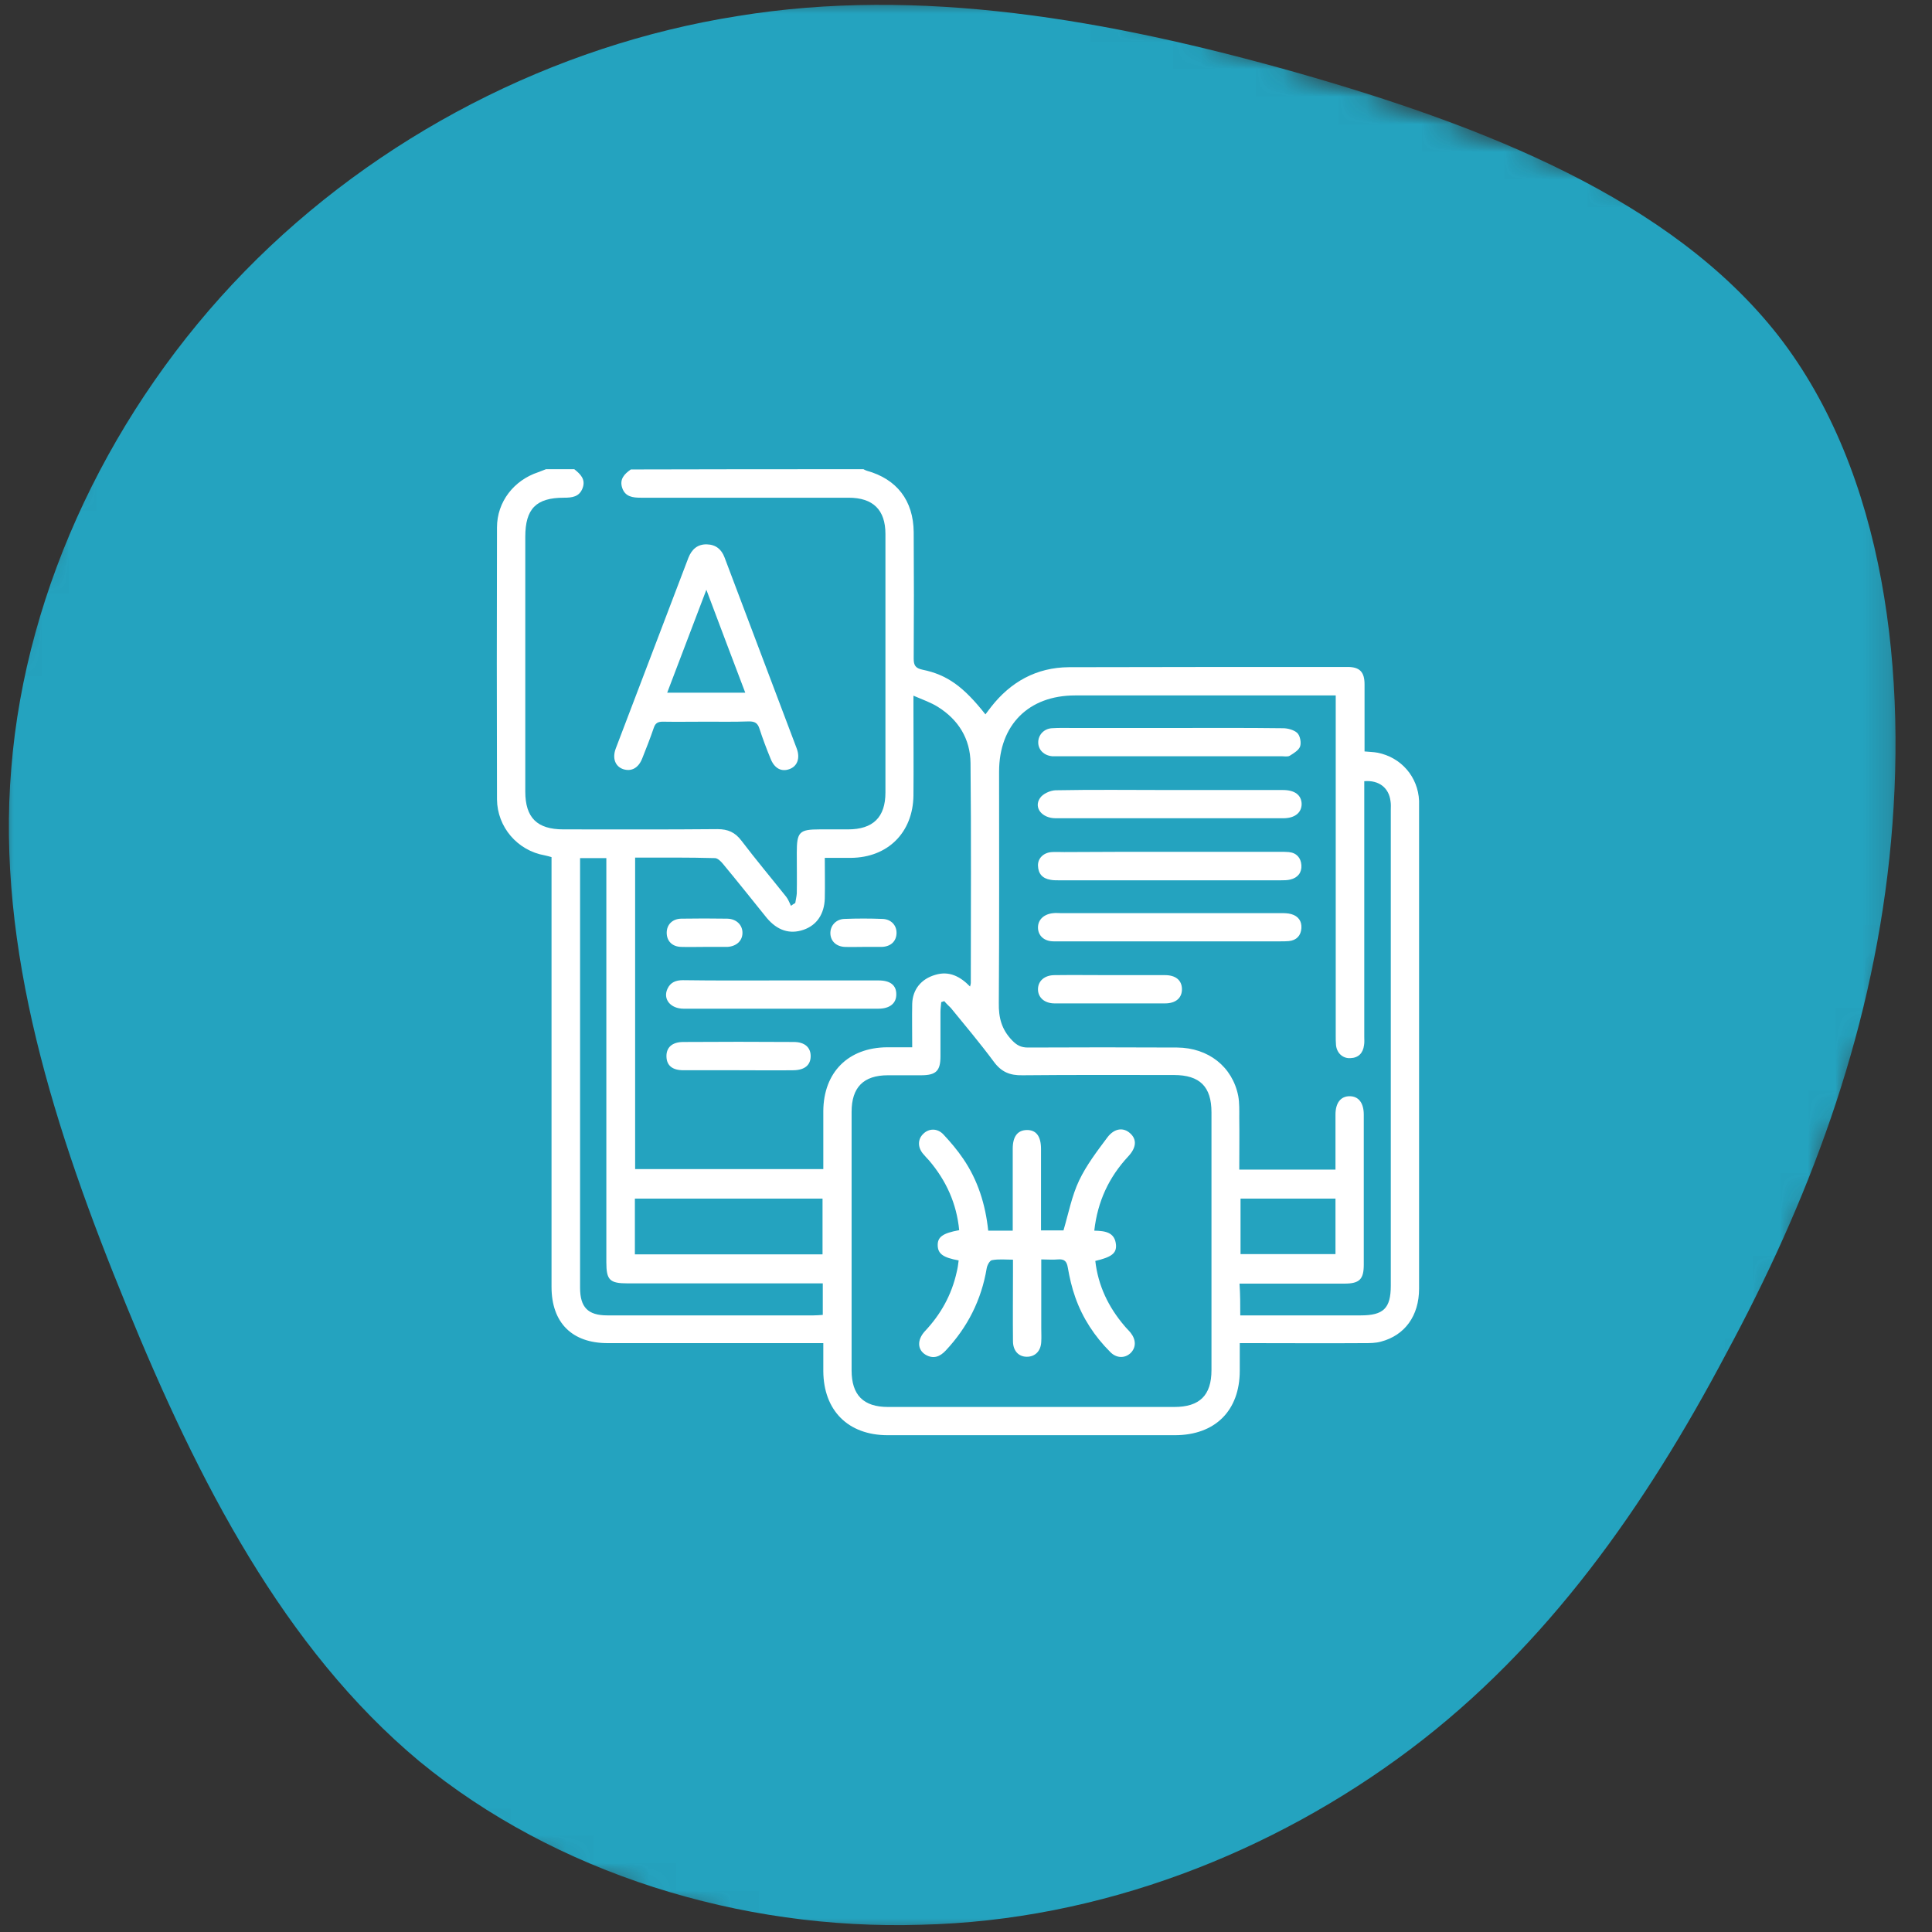 <svg width="70" height="70" viewBox="0 0 70 70" fill="none" xmlns="http://www.w3.org/2000/svg">
<rect x="0" y="0" width="70" height="70" fill="#333333" stroke="none"/>
<mask id="mask0_107_1042" style="mask-type:luminance" maskUnits="userSpaceOnUse" x="0" y="0" width="69" height="70">
<path d="M68.833 0H0V70H68.833V0Z" fill="white"/>
</mask>
<g mask="url(#mask0_107_1042)">
<mask id="mask1_107_1042" style="mask-type:luminance" maskUnits="userSpaceOnUse" x="-12" y="-11" width="89" height="91">
<path d="M11.644 -10.055L-11.582 56.908L53.452 79.464L76.677 12.502L11.644 -10.055Z" fill="white"/>
</mask>
<g mask="url(#mask1_107_1042)">
<mask id="mask2_107_1042" style="mask-type:luminance" maskUnits="userSpaceOnUse" x="-12" y="-11" width="89" height="91">
<path d="M11.645 -10.055L-11.581 56.908L53.453 79.464L76.678 12.502L11.645 -10.055Z" fill="white"/>
</mask>
<g mask="url(#mask2_107_1042)">
<path d="M64.431 12.162C68.31 17.15 69.156 24.471 68.456 31.092C67.756 37.683 65.481 43.604 62.535 49.058C59.618 54.571 56.06 59.646 51.101 63.379C46.143 67.112 39.872 69.592 33.368 69.737C26.835 69.942 20.126 67.871 15.197 63.817C10.297 59.733 7.176 53.667 4.581 47.308C1.985 40.979 -0.144 34.388 0.41 27.825C0.935 21.262 4.085 14.729 8.868 9.829C13.651 4.929 20.068 1.633 26.718 0.583C33.31 -0.496 40.135 0.7 46.96 2.625C53.726 4.55 60.551 7.204 64.431 12.162Z" fill="#24A3BF"/>
</g>
</g>
</g>
<path d="M31.285 17C31.321 17.018 31.367 17.046 31.404 17.055C32.492 17.356 33.096 18.133 33.105 19.285C33.115 20.811 33.115 22.337 33.105 23.863C33.105 24.11 33.17 24.21 33.426 24.265C34.323 24.448 34.917 24.886 35.704 25.883C35.768 25.791 35.842 25.709 35.906 25.617C36.619 24.704 37.553 24.183 38.724 24.174C42.092 24.165 45.459 24.165 48.826 24.165C49.266 24.165 49.44 24.347 49.44 24.795C49.44 25.599 49.44 26.413 49.44 27.226C49.613 27.244 49.76 27.244 49.906 27.271C50.766 27.436 51.38 28.149 51.416 29.017C51.416 29.081 51.416 29.154 51.416 29.218C51.416 35.039 51.416 40.87 51.416 46.691C51.416 47.668 50.904 48.381 50.034 48.61C49.842 48.664 49.632 48.664 49.421 48.664C48.067 48.674 46.703 48.664 45.349 48.664C45.221 48.664 45.102 48.664 44.919 48.664C44.919 49.012 44.919 49.341 44.919 49.661C44.919 51.114 44.022 52 42.567 52C39.099 52 35.631 52 32.163 52C30.726 52 29.839 51.104 29.83 49.679C29.83 49.359 29.83 49.039 29.83 48.664C29.674 48.664 29.546 48.664 29.409 48.664C26.947 48.664 24.476 48.664 22.015 48.664C20.725 48.664 19.983 47.924 19.983 46.627C19.983 41.573 19.983 36.529 19.983 31.475C19.983 31.338 19.983 31.201 19.983 31.055C19.892 31.027 19.819 31.009 19.736 30.991C18.748 30.817 18.016 29.967 18.007 28.962C17.998 25.681 17.998 22.392 18.007 19.111C18.007 18.179 18.62 17.402 19.498 17.11C19.59 17.073 19.681 17.037 19.782 17C20.121 17 20.468 17 20.807 17C21.027 17.174 21.228 17.366 21.109 17.685C20.99 18.005 20.725 18.033 20.432 18.033C19.425 18.033 19.032 18.435 19.032 19.449C19.032 22.529 19.032 25.608 19.032 28.679C19.032 29.629 19.462 30.05 20.413 30.05C22.271 30.05 24.138 30.059 25.995 30.041C26.38 30.041 26.636 30.159 26.865 30.461C27.386 31.146 27.945 31.813 28.484 32.49C28.558 32.581 28.603 32.709 28.658 32.819C28.713 32.782 28.759 32.745 28.814 32.718C28.832 32.599 28.86 32.49 28.869 32.371C28.878 31.877 28.869 31.393 28.869 30.899C28.869 30.141 28.96 30.05 29.701 30.05C30.04 30.05 30.388 30.05 30.726 30.05C31.632 30.05 32.081 29.611 32.081 28.715C32.081 25.59 32.081 22.465 32.081 19.349C32.081 18.471 31.632 18.033 30.745 18.033C28.237 18.033 25.721 18.033 23.214 18.033C22.921 18.033 22.655 17.996 22.546 17.685C22.436 17.366 22.619 17.174 22.857 17.009C25.666 17 28.475 17 31.285 17ZM44.937 47.659C45.084 47.659 45.212 47.659 45.331 47.659C46.658 47.659 47.975 47.659 49.302 47.659C50.126 47.659 50.391 47.403 50.391 46.581C50.391 40.833 50.391 35.094 50.391 29.346C50.391 29.245 50.4 29.136 50.382 29.035C50.327 28.551 49.97 28.259 49.43 28.304C49.43 28.423 49.43 28.551 49.43 28.67C49.43 31.631 49.43 34.6 49.43 37.561C49.43 37.662 49.44 37.772 49.421 37.872C49.385 38.155 49.22 38.329 48.927 38.338C48.653 38.356 48.433 38.155 48.406 37.863C48.396 37.753 48.396 37.635 48.396 37.525C48.396 33.559 48.396 29.593 48.396 25.627C48.396 25.49 48.396 25.362 48.396 25.197C48.25 25.197 48.14 25.197 48.021 25.197C45.001 25.197 41.973 25.197 38.953 25.197C37.269 25.197 36.199 26.266 36.199 27.957C36.199 30.753 36.208 33.541 36.189 36.337C36.18 36.876 36.29 37.296 36.665 37.689C36.839 37.872 36.995 37.954 37.242 37.954C39.044 37.945 40.847 37.945 42.65 37.954C43.784 37.963 44.654 38.649 44.864 39.709C44.91 39.965 44.901 40.23 44.901 40.495C44.91 41.116 44.901 41.738 44.901 42.377C46.081 42.377 47.216 42.377 48.387 42.377C48.387 41.701 48.387 41.043 48.387 40.385C48.387 39.956 48.579 39.718 48.9 39.718C49.22 39.718 49.412 39.956 49.412 40.385C49.412 42.194 49.412 44.013 49.412 45.822C49.412 46.352 49.257 46.508 48.708 46.508C47.564 46.508 46.429 46.508 45.285 46.508C45.166 46.508 45.047 46.508 44.91 46.508C44.937 46.901 44.937 47.248 44.937 47.659ZM34.213 36.273C34.176 36.282 34.14 36.3 34.103 36.309C34.094 36.428 34.075 36.547 34.075 36.666C34.075 37.205 34.075 37.735 34.075 38.274C34.075 38.804 33.911 38.959 33.371 38.959C32.968 38.959 32.575 38.959 32.172 38.959C31.285 38.959 30.855 39.398 30.855 40.285C30.855 43.41 30.855 46.535 30.855 49.651C30.855 50.547 31.285 50.977 32.172 50.977C35.631 50.977 39.09 50.977 42.549 50.977C43.464 50.977 43.894 50.556 43.894 49.642C43.894 46.526 43.894 43.419 43.894 40.303C43.894 39.371 43.473 38.95 42.531 38.95C40.701 38.95 38.88 38.941 37.05 38.959C36.592 38.969 36.281 38.841 36.006 38.466C35.512 37.799 34.972 37.159 34.451 36.52C34.377 36.447 34.286 36.364 34.213 36.273ZM23.012 31.073C23.012 34.875 23.012 38.612 23.012 42.359C25.291 42.359 27.542 42.359 29.83 42.359C29.83 41.646 29.83 40.952 29.83 40.257C29.839 38.85 30.735 37.954 32.145 37.945C32.438 37.945 32.73 37.945 33.051 37.945C33.051 37.379 33.041 36.876 33.051 36.364C33.069 35.843 33.38 35.469 33.883 35.322C34.387 35.167 34.789 35.377 35.146 35.743C35.164 35.679 35.174 35.651 35.174 35.615C35.174 32.956 35.192 30.305 35.164 27.646C35.155 26.769 34.725 26.074 33.975 25.608C33.728 25.453 33.435 25.352 33.096 25.206C33.096 25.435 33.096 25.553 33.096 25.681C33.096 26.732 33.105 27.783 33.096 28.825C33.078 30.168 32.163 31.073 30.827 31.082C30.525 31.082 30.223 31.082 29.884 31.082C29.884 31.603 29.894 32.078 29.884 32.553C29.866 33.12 29.592 33.522 29.116 33.687C28.613 33.86 28.164 33.714 27.78 33.257C27.249 32.599 26.727 31.941 26.188 31.292C26.114 31.201 25.995 31.091 25.904 31.091C24.943 31.064 23.991 31.073 23.012 31.073ZM29.811 46.499C29.656 46.499 29.528 46.499 29.39 46.499C27.176 46.499 24.961 46.499 22.747 46.499C22.088 46.499 21.969 46.38 21.969 45.731C21.969 40.988 21.969 36.245 21.969 31.503C21.969 31.366 21.969 31.238 21.969 31.091C21.631 31.091 21.347 31.091 21.017 31.091C21.017 31.219 21.017 31.329 21.017 31.439C21.017 36.51 21.017 41.582 21.017 46.654C21.017 47.367 21.301 47.659 22.006 47.659C24.495 47.659 26.984 47.659 29.473 47.659C29.582 47.659 29.692 47.65 29.811 47.641C29.811 47.257 29.811 46.892 29.811 46.499ZM23.003 45.448C25.291 45.448 27.542 45.448 29.802 45.448C29.802 44.762 29.802 44.095 29.802 43.428C27.524 43.428 25.273 43.428 23.003 43.428C23.003 44.114 23.003 44.762 23.003 45.448ZM44.947 45.439C46.109 45.439 47.252 45.439 48.387 45.439C48.387 44.744 48.387 44.086 48.387 43.428C47.225 43.428 46.09 43.428 44.947 43.428C44.947 44.123 44.947 44.772 44.947 45.439Z" fill="white"/>
<path d="M25.584 26.148C25.062 26.148 24.531 26.157 24.01 26.148C23.836 26.148 23.744 26.202 23.689 26.367C23.561 26.741 23.415 27.116 23.268 27.482C23.131 27.829 22.875 27.966 22.573 27.866C22.289 27.765 22.18 27.473 22.308 27.125C23.186 24.813 24.064 22.51 24.943 20.207C25.062 19.906 25.272 19.714 25.611 19.723C25.94 19.732 26.142 19.906 26.252 20.198C27.121 22.51 27.999 24.813 28.869 27.125C28.997 27.473 28.887 27.765 28.603 27.866C28.31 27.975 28.054 27.838 27.917 27.482C27.77 27.125 27.633 26.76 27.514 26.394C27.45 26.193 27.34 26.138 27.139 26.138C26.608 26.157 26.096 26.148 25.584 26.148ZM27.002 25.097C26.535 23.863 26.078 22.666 25.593 21.368C25.099 22.666 24.641 23.872 24.174 25.097C25.135 25.097 26.041 25.097 27.002 25.097Z" fill="white"/>
<path d="M42.384 34.107C40.984 34.107 39.575 34.107 38.175 34.107C37.827 34.107 37.608 33.897 37.608 33.604C37.608 33.312 37.837 33.111 38.175 33.084C38.257 33.074 38.331 33.084 38.413 33.084C39.429 33.084 40.444 33.084 41.46 33.084C43.098 33.084 44.745 33.084 46.383 33.084C46.52 33.084 46.658 33.084 46.786 33.12C47.042 33.193 47.17 33.376 47.152 33.632C47.134 33.897 46.978 34.071 46.694 34.098C46.594 34.107 46.493 34.107 46.383 34.107C45.056 34.107 43.72 34.107 42.384 34.107Z" fill="white"/>
<path d="M42.375 28.624C43.748 28.624 45.111 28.624 46.484 28.624C46.914 28.624 47.152 28.807 47.161 29.127C47.161 29.446 46.914 29.647 46.493 29.647C43.748 29.647 40.993 29.647 38.248 29.647C37.754 29.647 37.443 29.264 37.681 28.916C37.782 28.761 38.047 28.642 38.239 28.633C39.621 28.606 41.003 28.624 42.375 28.624Z" fill="white"/>
<path d="M42.375 26.376C43.748 26.376 45.111 26.367 46.484 26.385C46.667 26.385 46.887 26.449 47.005 26.559C47.106 26.659 47.152 26.906 47.106 27.043C47.06 27.18 46.877 27.29 46.731 27.381C46.658 27.427 46.53 27.4 46.429 27.4C43.739 27.4 41.048 27.4 38.358 27.4C38.276 27.4 38.203 27.4 38.12 27.4C37.827 27.372 37.617 27.171 37.617 26.897C37.617 26.632 37.818 26.404 38.111 26.385C38.376 26.367 38.633 26.376 38.898 26.376C40.051 26.376 41.213 26.376 42.375 26.376Z" fill="white"/>
<path d="M42.384 30.863C43.72 30.863 45.056 30.863 46.383 30.863C46.484 30.863 46.584 30.863 46.694 30.872C46.978 30.899 47.134 31.082 47.152 31.347C47.17 31.612 47.024 31.804 46.749 31.868C46.639 31.895 46.52 31.895 46.411 31.895C43.72 31.895 41.03 31.895 38.34 31.895C38.248 31.895 38.157 31.895 38.065 31.877C37.772 31.831 37.617 31.658 37.608 31.365C37.599 31.1 37.809 30.89 38.111 30.872C38.257 30.863 38.404 30.872 38.559 30.872C39.831 30.863 41.112 30.863 42.384 30.863Z" fill="white"/>
<path d="M40.225 35.331C40.884 35.331 41.542 35.331 42.211 35.331C42.595 35.331 42.815 35.514 42.824 35.825C42.833 36.154 42.604 36.355 42.211 36.355C40.874 36.355 39.548 36.355 38.212 36.355C37.846 36.355 37.608 36.145 37.608 35.843C37.608 35.542 37.846 35.331 38.212 35.331C38.88 35.322 39.548 35.331 40.225 35.331Z" fill="white"/>
<path d="M34.734 45.667C34.176 45.567 33.984 45.43 33.975 45.128C33.966 44.817 34.158 44.68 34.753 44.571C34.661 43.611 34.286 42.78 33.664 42.048C33.591 41.966 33.508 41.884 33.435 41.793C33.243 41.555 33.252 41.272 33.453 41.08C33.655 40.879 33.966 40.87 34.185 41.107C34.442 41.381 34.689 41.674 34.899 41.984C35.43 42.761 35.705 43.639 35.805 44.589C36.098 44.589 36.373 44.589 36.693 44.589C36.693 44.114 36.693 43.657 36.693 43.191C36.693 42.67 36.693 42.14 36.693 41.619C36.693 41.18 36.867 40.952 37.196 40.943C37.544 40.934 37.718 41.171 37.718 41.628C37.718 42.496 37.718 43.364 37.718 44.223C37.718 44.333 37.718 44.452 37.718 44.58C38.02 44.58 38.303 44.58 38.532 44.58C38.715 43.958 38.834 43.328 39.099 42.77C39.365 42.213 39.749 41.71 40.124 41.208C40.38 40.87 40.71 40.842 40.948 41.062C41.195 41.281 41.177 41.582 40.875 41.902C40.179 42.652 39.767 43.529 39.648 44.589C40.024 44.598 40.399 44.635 40.435 45.11C40.454 45.411 40.271 45.548 39.685 45.686C39.786 46.581 40.161 47.358 40.737 48.034C40.811 48.126 40.893 48.199 40.966 48.29C41.167 48.546 41.167 48.829 40.957 49.03C40.747 49.222 40.445 49.213 40.225 48.984C39.658 48.418 39.227 47.76 38.962 47.011C38.834 46.654 38.752 46.289 38.688 45.923C38.651 45.695 38.559 45.612 38.331 45.631C38.139 45.649 37.946 45.631 37.727 45.631C37.727 46.49 37.727 47.303 37.727 48.126C37.727 48.281 37.736 48.445 37.727 48.601C37.718 48.948 37.507 49.158 37.205 49.158C36.903 49.158 36.702 48.939 36.702 48.592C36.693 47.751 36.702 46.901 36.702 46.06C36.702 45.932 36.702 45.813 36.702 45.64C36.437 45.64 36.19 45.612 35.942 45.658C35.86 45.667 35.769 45.841 35.75 45.951C35.558 47.102 35.055 48.089 34.268 48.93C34.057 49.158 33.819 49.249 33.536 49.085C33.234 48.902 33.225 48.546 33.508 48.235C34.085 47.623 34.478 46.919 34.661 46.097C34.698 45.951 34.716 45.823 34.734 45.667Z" fill="white"/>
<path d="M28.338 35.523C29.5 35.523 30.662 35.523 31.834 35.523C32.255 35.523 32.474 35.697 32.474 36.017C32.483 36.346 32.245 36.547 31.825 36.547C29.473 36.547 27.121 36.547 24.769 36.547C24.293 36.547 24.01 36.2 24.184 35.825C24.293 35.587 24.495 35.514 24.742 35.514C25.941 35.532 27.139 35.523 28.338 35.523Z" fill="white"/>
<path d="M26.746 38.777C26.087 38.777 25.428 38.777 24.76 38.777C24.357 38.777 24.156 38.603 24.147 38.283C24.138 37.955 24.348 37.753 24.76 37.753C26.096 37.744 27.423 37.744 28.759 37.753C29.161 37.753 29.381 37.955 29.372 38.283C29.363 38.594 29.152 38.768 28.759 38.777C28.091 38.786 27.414 38.777 26.746 38.777Z" fill="white"/>
<path d="M25.529 34.308C25.245 34.308 24.961 34.317 24.678 34.308C24.357 34.299 24.156 34.098 24.156 33.796C24.156 33.504 24.357 33.294 24.678 33.285C25.236 33.276 25.794 33.276 26.352 33.285C26.691 33.294 26.91 33.522 26.901 33.815C26.892 34.098 26.672 34.29 26.352 34.308C26.343 34.308 26.334 34.308 26.316 34.308C26.05 34.308 25.785 34.308 25.529 34.308Z" fill="white"/>
<path d="M31.285 34.308C31.056 34.308 30.827 34.317 30.598 34.308C30.296 34.29 30.095 34.098 30.086 33.824C30.077 33.541 30.287 33.303 30.598 33.294C31.056 33.276 31.513 33.276 31.971 33.294C32.291 33.303 32.493 33.531 32.483 33.815C32.474 34.107 32.273 34.299 31.944 34.308C31.715 34.308 31.504 34.308 31.285 34.308Z" fill="white"/>
</svg>

